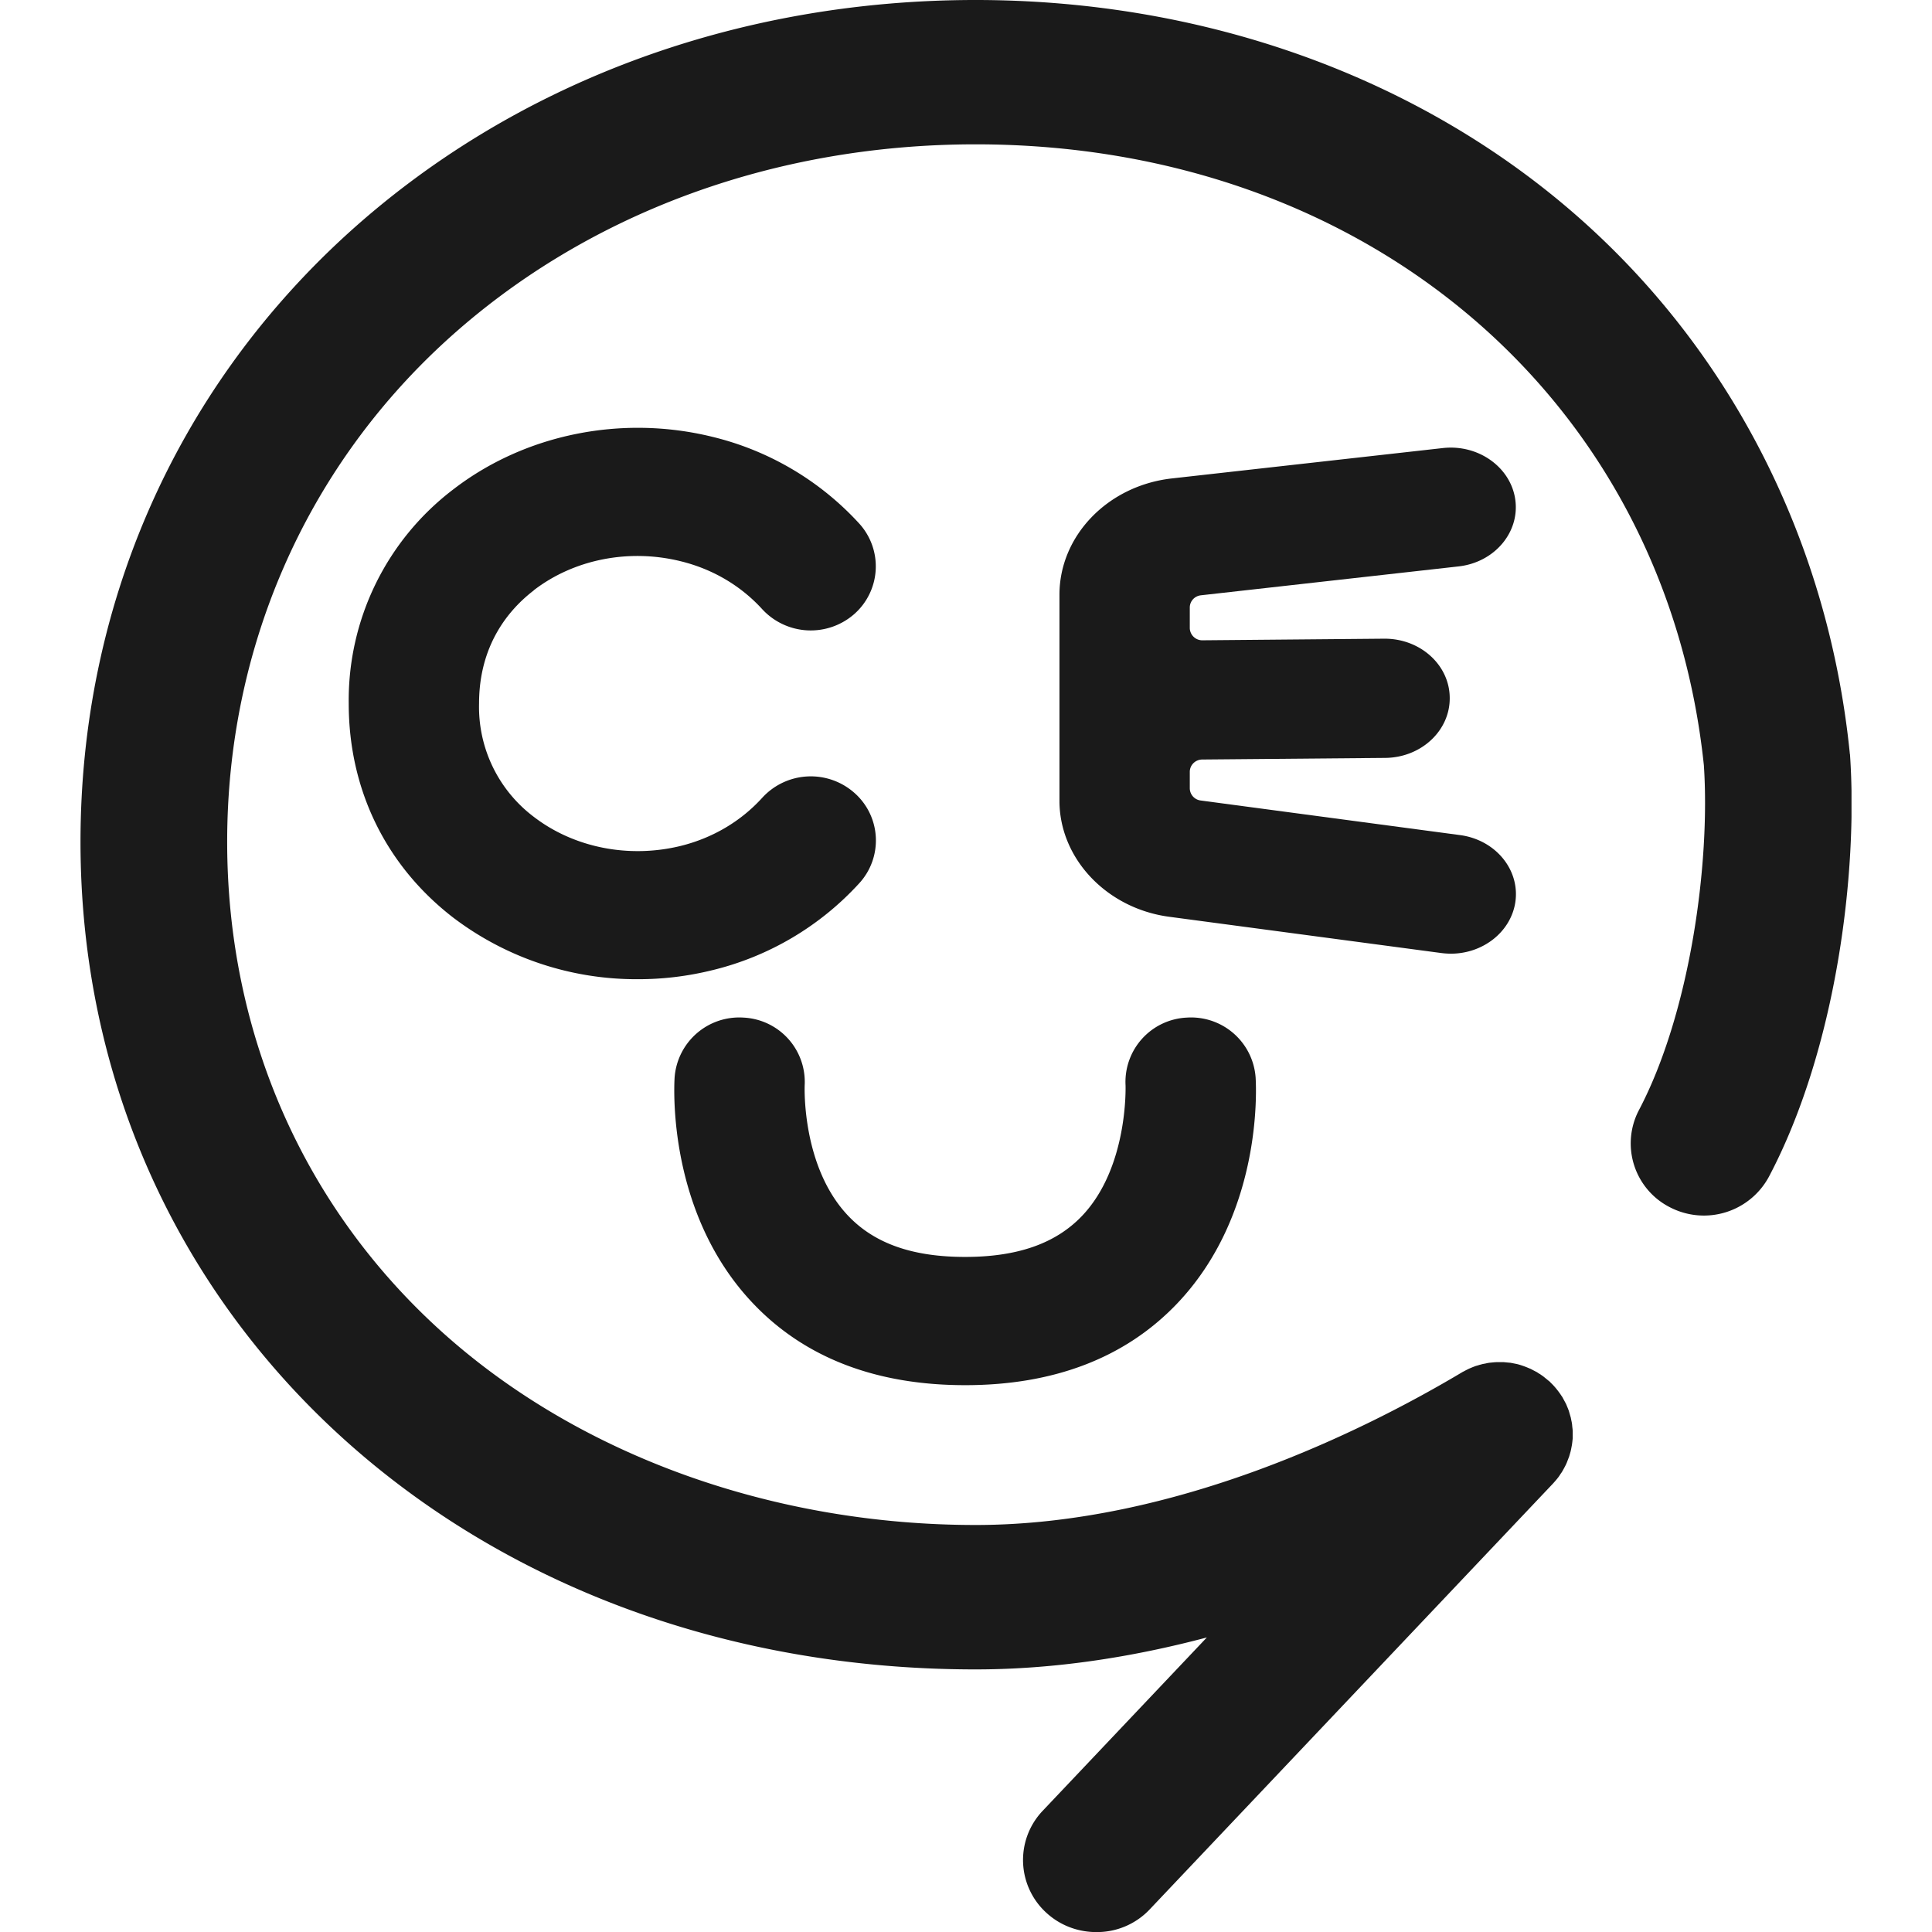 <svg xmlns="http://www.w3.org/2000/svg" width="24" height="24" fill="none"><g fill="#1A1A1A" clip-path="url(#clip0_14_2790)"><path d="M18.12 7.036c.443-.05.758-.42.704-.825s-.458-.695-.901-.645l-3.372.378c-.793.092-1.39.713-1.39 1.444v2.56c0 .715.584 1.335 1.36 1.44l3.384.451a1 1 0 0 0 .118.008c.395 0 .74-.265.8-.633.064-.405-.242-.78-.684-.84l-3.224-.43a.154.154 0 0 1-.135-.151v-.205c0-.084.069-.152.154-.153l2.275-.02c.447-.005.805-.34.8-.748-.003-.407-.365-.733-.808-.733h-.009l-2.255.02a.155.155 0 0 1-.157-.152v-.255c0-.078.059-.143.138-.152zm-6.13 10.171c1.103 0 1.987-.34 2.627-1.008 1.053-1.1.991-2.639.981-2.81a.804.804 0 0 0-.856-.748.8.8 0 0 0-.76.842c0 .01.035 1.02-.543 1.624-.327.341-.8.507-1.45.507-.648 0-1.117-.164-1.443-.501-.592-.611-.55-1.624-.55-1.63a.8.8 0 0 0-.76-.842.805.805 0 0 0-.856.747c-.01.172-.071 1.71.981 2.81.64.67 1.524 1.009 2.628 1.009"/><path d="m22.98 9.369-.003-.03c-.275-2.668-1.518-5.067-3.5-6.754C17.518.918 14.905 0 12.118 0c-2.99 0-5.774 1.044-7.84 2.94C2.165 4.883 1 7.553 1 10.458c0 5.86 4.78 10.28 11.118 10.28 1 0 1.973-.158 2.874-.397l-2.04 2.154a.887.887 0 0 0 .046 1.266c.175.161.398.24.62.24a.9.9 0 0 0 .666-.284l5.01-5.29.005-.006a1 1 0 0 0 .059-.07q.016-.021.028-.042.012-.015.023-.034l.019-.034.023-.044.012-.027.03-.078.017-.059.006-.026.011-.057.005-.037.005-.047v-.085q-.001-.026-.005-.052l-.003-.033q-.003-.025-.009-.05l-.007-.036-.012-.041-.013-.045-.012-.031-.022-.053-.013-.024-.03-.056-.004-.007-.012-.017a1 1 0 0 0-.09-.117q-.018-.02-.037-.038l-.019-.02-.007-.005-.044-.036-.027-.022-.04-.028q-.019-.01-.036-.023l-.033-.017-.047-.025-.025-.01a1 1 0 0 0-.14-.049l-.024-.005-.061-.012-.035-.003-.05-.005h-.086q-.028.001-.055.004l-.032.003q-.026.003-.053.01l-.034.006-.045.012q-.02.007-.041.012l-.037.014-.048.02-.03.015-.052.027-.008.005c-1.188.708-3.553 1.895-6.038 1.895s-4.892-.844-6.607-2.377c-1.736-1.552-2.692-3.722-2.692-6.11s.96-4.607 2.7-6.206c1.727-1.585 4.07-2.458 6.598-2.458 4.852 0 8.57 3.171 9.046 7.713.081 1.217-.17 3.074-.807 4.285a.89.89 0 0 0 .389 1.208.917.917 0 0 0 1.227-.383c.837-1.587 1.108-3.78 1.006-5.247z"/><path d="M6.63 7.333c.5-.385 1.182-.52 1.826-.361.396.097.746.303 1.013.596a.82.82 0 0 0 1.143.06.79.79 0 0 0 .061-1.125 3.63 3.63 0 0 0-1.825-1.077c-1.124-.276-2.325-.033-3.214.651A3.29 3.29 0 0 0 4.332 8.74c0 1.07.462 2.016 1.302 2.662a3.76 3.76 0 0 0 2.29.762q.466.001.925-.112a3.63 3.63 0 0 0 1.825-1.08.787.787 0 0 0-.062-1.124.817.817 0 0 0-1.143.062c-.267.294-.617.5-1.012.598-.643.158-1.326.023-1.826-.361a1.71 1.71 0 0 1-.68-1.407c0-.73.37-1.168.68-1.406z"/></g><defs><clipPath id="clip0_14_2790"><path fill="#fff" d="M1 0h22v24H1z"/></clipPath></defs></svg>